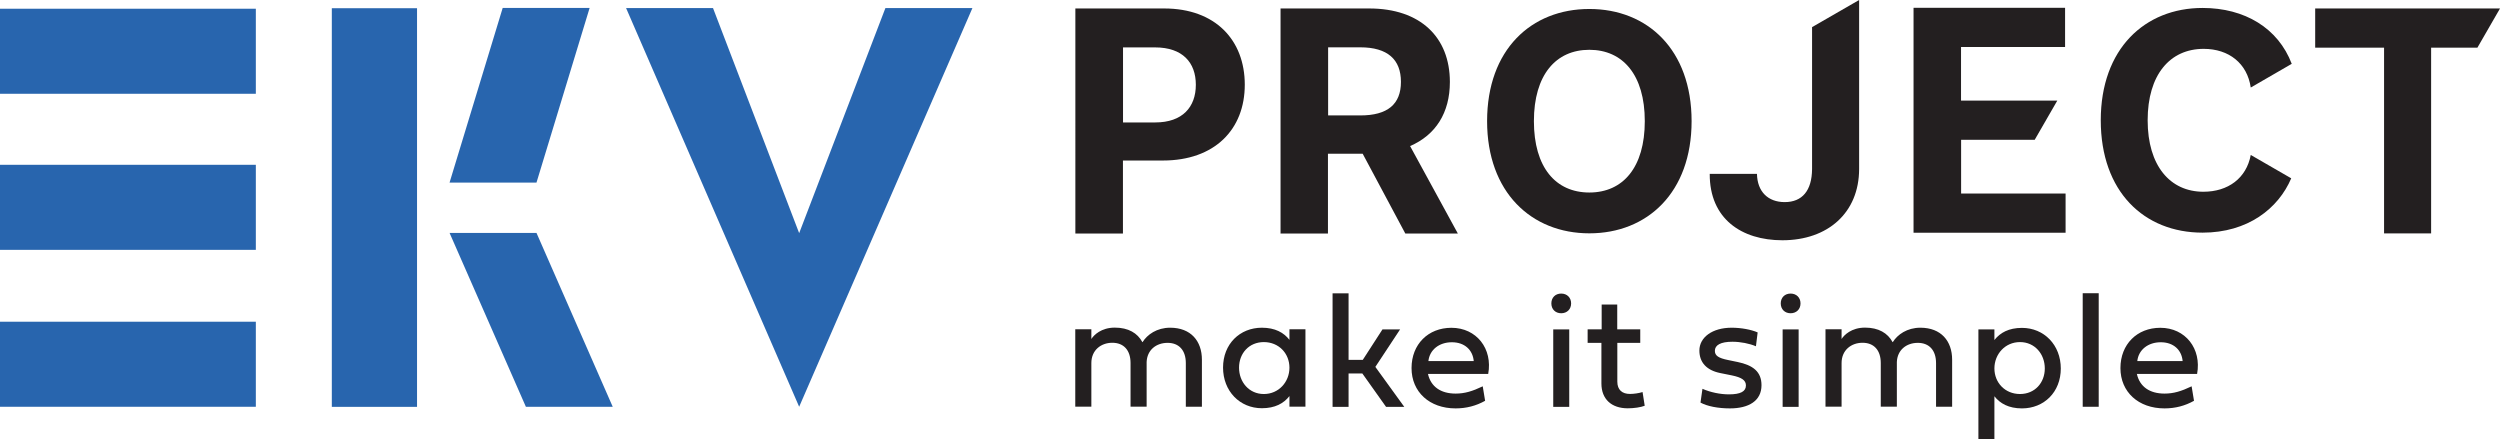 <svg xmlns="http://www.w3.org/2000/svg" id="Layer_1" width="292.18" height="51.31" viewBox="0 0 292.18 51.31"><defs><style>.cls-1{fill:#231f20;}.cls-2{fill:#2865ae;}</style></defs><rect class="cls-2" y="1.02" width="29.9" height="9.94"></rect><rect class="cls-2" y="19.26" width="29.9" height="9.94"></rect><rect class="cls-2" y="37.6" width="29.9" height="9.94"></rect><rect class="cls-2" x="38.78" y=".96" width="9.96" height="46.59"></rect><polygon class="cls-2" points="62.7 21.34 52.54 21.34 58.75 .93 68.91 .93 62.7 21.34"></polygon><polygon class="cls-2" points="71.61 47.54 61.46 47.54 52.54 27.22 62.7 27.22 71.61 47.54"></polygon><polygon class="cls-2" points="113.65 .94 93.4 47.54 73.17 .94 83.33 .94 93.4 27.25 103.48 .94 113.65 .94"></polygon><path class="cls-1" d="m125.69.99h10.37c5.97,0,9.42,3.68,9.42,8.91s-3.52,8.86-9.57,8.86h-4.67v8.53h-5.56V.99Zm5.56,4.55v8.77h3.77c3.18,0,4.74-1.8,4.74-4.4s-1.55-4.37-4.76-4.37h-3.75Z"></path><path class="cls-1" d="m149.66,27.28V.99h10.37c5.97,0,9.42,3.36,9.42,8.59,0,3.6-1.66,6.2-4.65,7.49l5.58,10.22h-6.14l-4.98-9.32h-4.06v9.32h-5.56Zm5.56-21.75v7.96h3.77c3.18,0,4.74-1.31,4.74-3.92s-1.55-4.04-4.76-4.04h-3.75Z"></path><path class="cls-1" d="m173.8,14.16c0-8.35,5.15-13.11,11.95-13.11s11.95,4.76,11.95,13.11-5.18,13.11-11.95,13.11-11.95-4.8-11.95-13.11Zm5.47,0c0,5.41,2.55,8.34,6.48,8.34s6.48-2.93,6.48-8.34-2.57-8.34-6.48-8.34-6.48,2.93-6.48,8.34Z"></path><path class="cls-1" d="m199.81,20.32h5.53c.04,2.09,1.3,3.3,3.24,3.3,2.05,0,3.18-1.34,3.2-3.86V3.17l5.5-3.17v19.76c-.01,5.1-3.65,8.32-8.97,8.32-4.76,0-8.51-2.5-8.49-7.75Z"></path><path class="cls-1" d="m241.35.91v4.58h-12.16v6.27h11.25l-2.64,4.58h-8.6v6.28h12.21v4.58h-17.77V.91h17.72Z"></path><path class="cls-1" d="m245.52,14.06c0-8.36,5.15-13.13,11.9-13.13,4.92,0,8.83,2.35,10.42,6.53l-4.79,2.77c-.41-2.81-2.54-4.52-5.5-4.52-3.95,0-6.55,3.03-6.55,8.35s2.63,8.35,6.51,8.35c2.88,0,5.03-1.57,5.54-4.3l4.73,2.73c-1.51,3.54-5.09,6.35-10.36,6.35-6.84,0-11.9-4.79-11.9-13.13Z"></path><path class="cls-1" d="m292.18.99l-2.64,4.58h-5.41v21.71h-5.5V5.57h-8.05V.99h21.59Z"></path><path class="cls-1" d="m133.53,39.99c.55-.89,1.68-1.69,3.23-1.69,2.41,0,3.71,1.55,3.71,3.74v5.5h-1.88v-5.1c0-1.5-.8-2.37-2.13-2.37s-2.4.83-2.45,2.25v5.21h-1.88v-5.1c0-1.5-.8-2.37-2.13-2.37s-2.45.87-2.45,2.37v5.1h-1.88v-9.05h1.88v1.14c.29-.46,1.15-1.33,2.74-1.33s2.65.64,3.22,1.69Z"></path><path class="cls-1" d="m142.94,42.97c0-2.78,1.97-4.67,4.54-4.67,1.54,0,2.56.57,3.22,1.42v-1.24h1.87v9.05h-1.87v-1.24c-.67.86-1.69,1.42-3.22,1.42-2.57,0-4.54-1.98-4.54-4.76Zm4.77-2.99c-1.74,0-2.9,1.32-2.9,2.99s1.16,3.08,2.9,3.08,2.99-1.41,2.99-3.08-1.25-2.99-2.99-2.99Z"></path><path class="cls-1" d="m157.6,42.06h1.67l2.3-3.56h2.06l-2.89,4.38,3.38,4.67h-2.13l-2.77-3.9h-1.61v3.9h-1.87v-13.27h1.87v7.79Z"></path><path class="cls-1" d="m173.57,46.84c-1.05.59-2.19.89-3.45.89-3.05,0-5.15-1.92-5.15-4.71s1.95-4.71,4.66-4.71c2.94,0,4.84,2.45,4.3,5.39h-7.04c.33,1.48,1.48,2.3,3.23,2.3,1.06,0,1.96-.27,3.17-.85l.28,1.7Zm-1.33-4.64c-.12-1.31-1.07-2.2-2.56-2.2s-2.6.89-2.74,2.2h5.3Z"></path><path class="cls-1" d="m181.31,35.46c0-.68.47-1.15,1.15-1.15s1.16.47,1.16,1.15-.48,1.15-1.16,1.15-1.15-.47-1.15-1.15Zm.22,12.09v-9.05h1.87v9.05h-1.87Z"></path><path class="cls-1" d="m189.02,40.07v4.53c0,.96.56,1.44,1.48,1.44.43,0,1.03-.08,1.47-.22l.25,1.6c-.45.18-1.25.3-1.98.3-1.9,0-3.08-1.07-3.08-2.9v-4.75h-1.61v-1.58h1.64v-2.9h1.82v2.9h2.69v1.58h-2.67Z"></path><path class="cls-1" d="m203.05,42.3c1.84.38,2.82,1.15,2.82,2.72,0,1.83-1.49,2.71-3.69,2.71-1.38,0-2.66-.25-3.44-.68l.23-1.61c.92.41,2.08.65,3.09.65,1.36,0,1.99-.34,1.99-1.04,0-.61-.49-.94-1.66-1.18l-1.34-.27c-1.59-.32-2.44-1.24-2.44-2.63,0-1.54,1.51-2.67,3.77-2.67,1.11,0,2.29.22,3.04.55l-.2,1.62c-.74-.32-1.81-.53-2.75-.53-1.37,0-2.05.39-2.05,1.06,0,.57.42.85,1.56,1.08l1.06.22Z"></path><path class="cls-1" d="m208.12,35.46c0-.68.47-1.15,1.15-1.15s1.16.47,1.16,1.15-.48,1.15-1.16,1.15-1.15-.47-1.15-1.15Zm.22,12.09v-9.05h1.87v9.05h-1.87Z"></path><path class="cls-1" d="m221.21,39.99c.55-.89,1.68-1.69,3.23-1.69,2.41,0,3.71,1.55,3.71,3.74v5.5h-1.88v-5.1c0-1.5-.8-2.37-2.13-2.37s-2.4.83-2.45,2.25v5.21h-1.88v-5.1c0-1.5-.8-2.37-2.13-2.37s-2.45.87-2.45,2.37v5.1h-1.88v-9.05h1.88v1.14c.29-.46,1.15-1.33,2.74-1.33s2.65.64,3.22,1.69Z"></path><path class="cls-1" d="m240.85,43.06c0,2.78-1.97,4.67-4.54,4.67-1.54,0-2.56-.57-3.22-1.42v5.01h-1.87v-12.82h1.87v1.24c.67-.86,1.69-1.42,3.22-1.42,2.57,0,4.54,1.98,4.54,4.76Zm-4.77,2.99c1.74,0,2.9-1.32,2.9-2.99s-1.16-3.08-2.9-3.08-2.99,1.41-2.99,3.08,1.25,2.99,2.99,2.99Z"></path><path class="cls-1" d="m245.28,47.54h-1.87v-13.27h1.87v13.27Z"></path><path class="cls-1" d="m256.42,46.84c-1.05.59-2.19.89-3.45.89-3.05,0-5.15-1.92-5.15-4.71s1.95-4.71,4.66-4.71c2.94,0,4.84,2.45,4.3,5.39h-7.04c.33,1.48,1.48,2.3,3.23,2.3,1.06,0,1.96-.27,3.17-.85l.28,1.7Zm-1.33-4.64c-.12-1.31-1.07-2.2-2.56-2.2s-2.6.89-2.74,2.2h5.3Z"></path></svg>